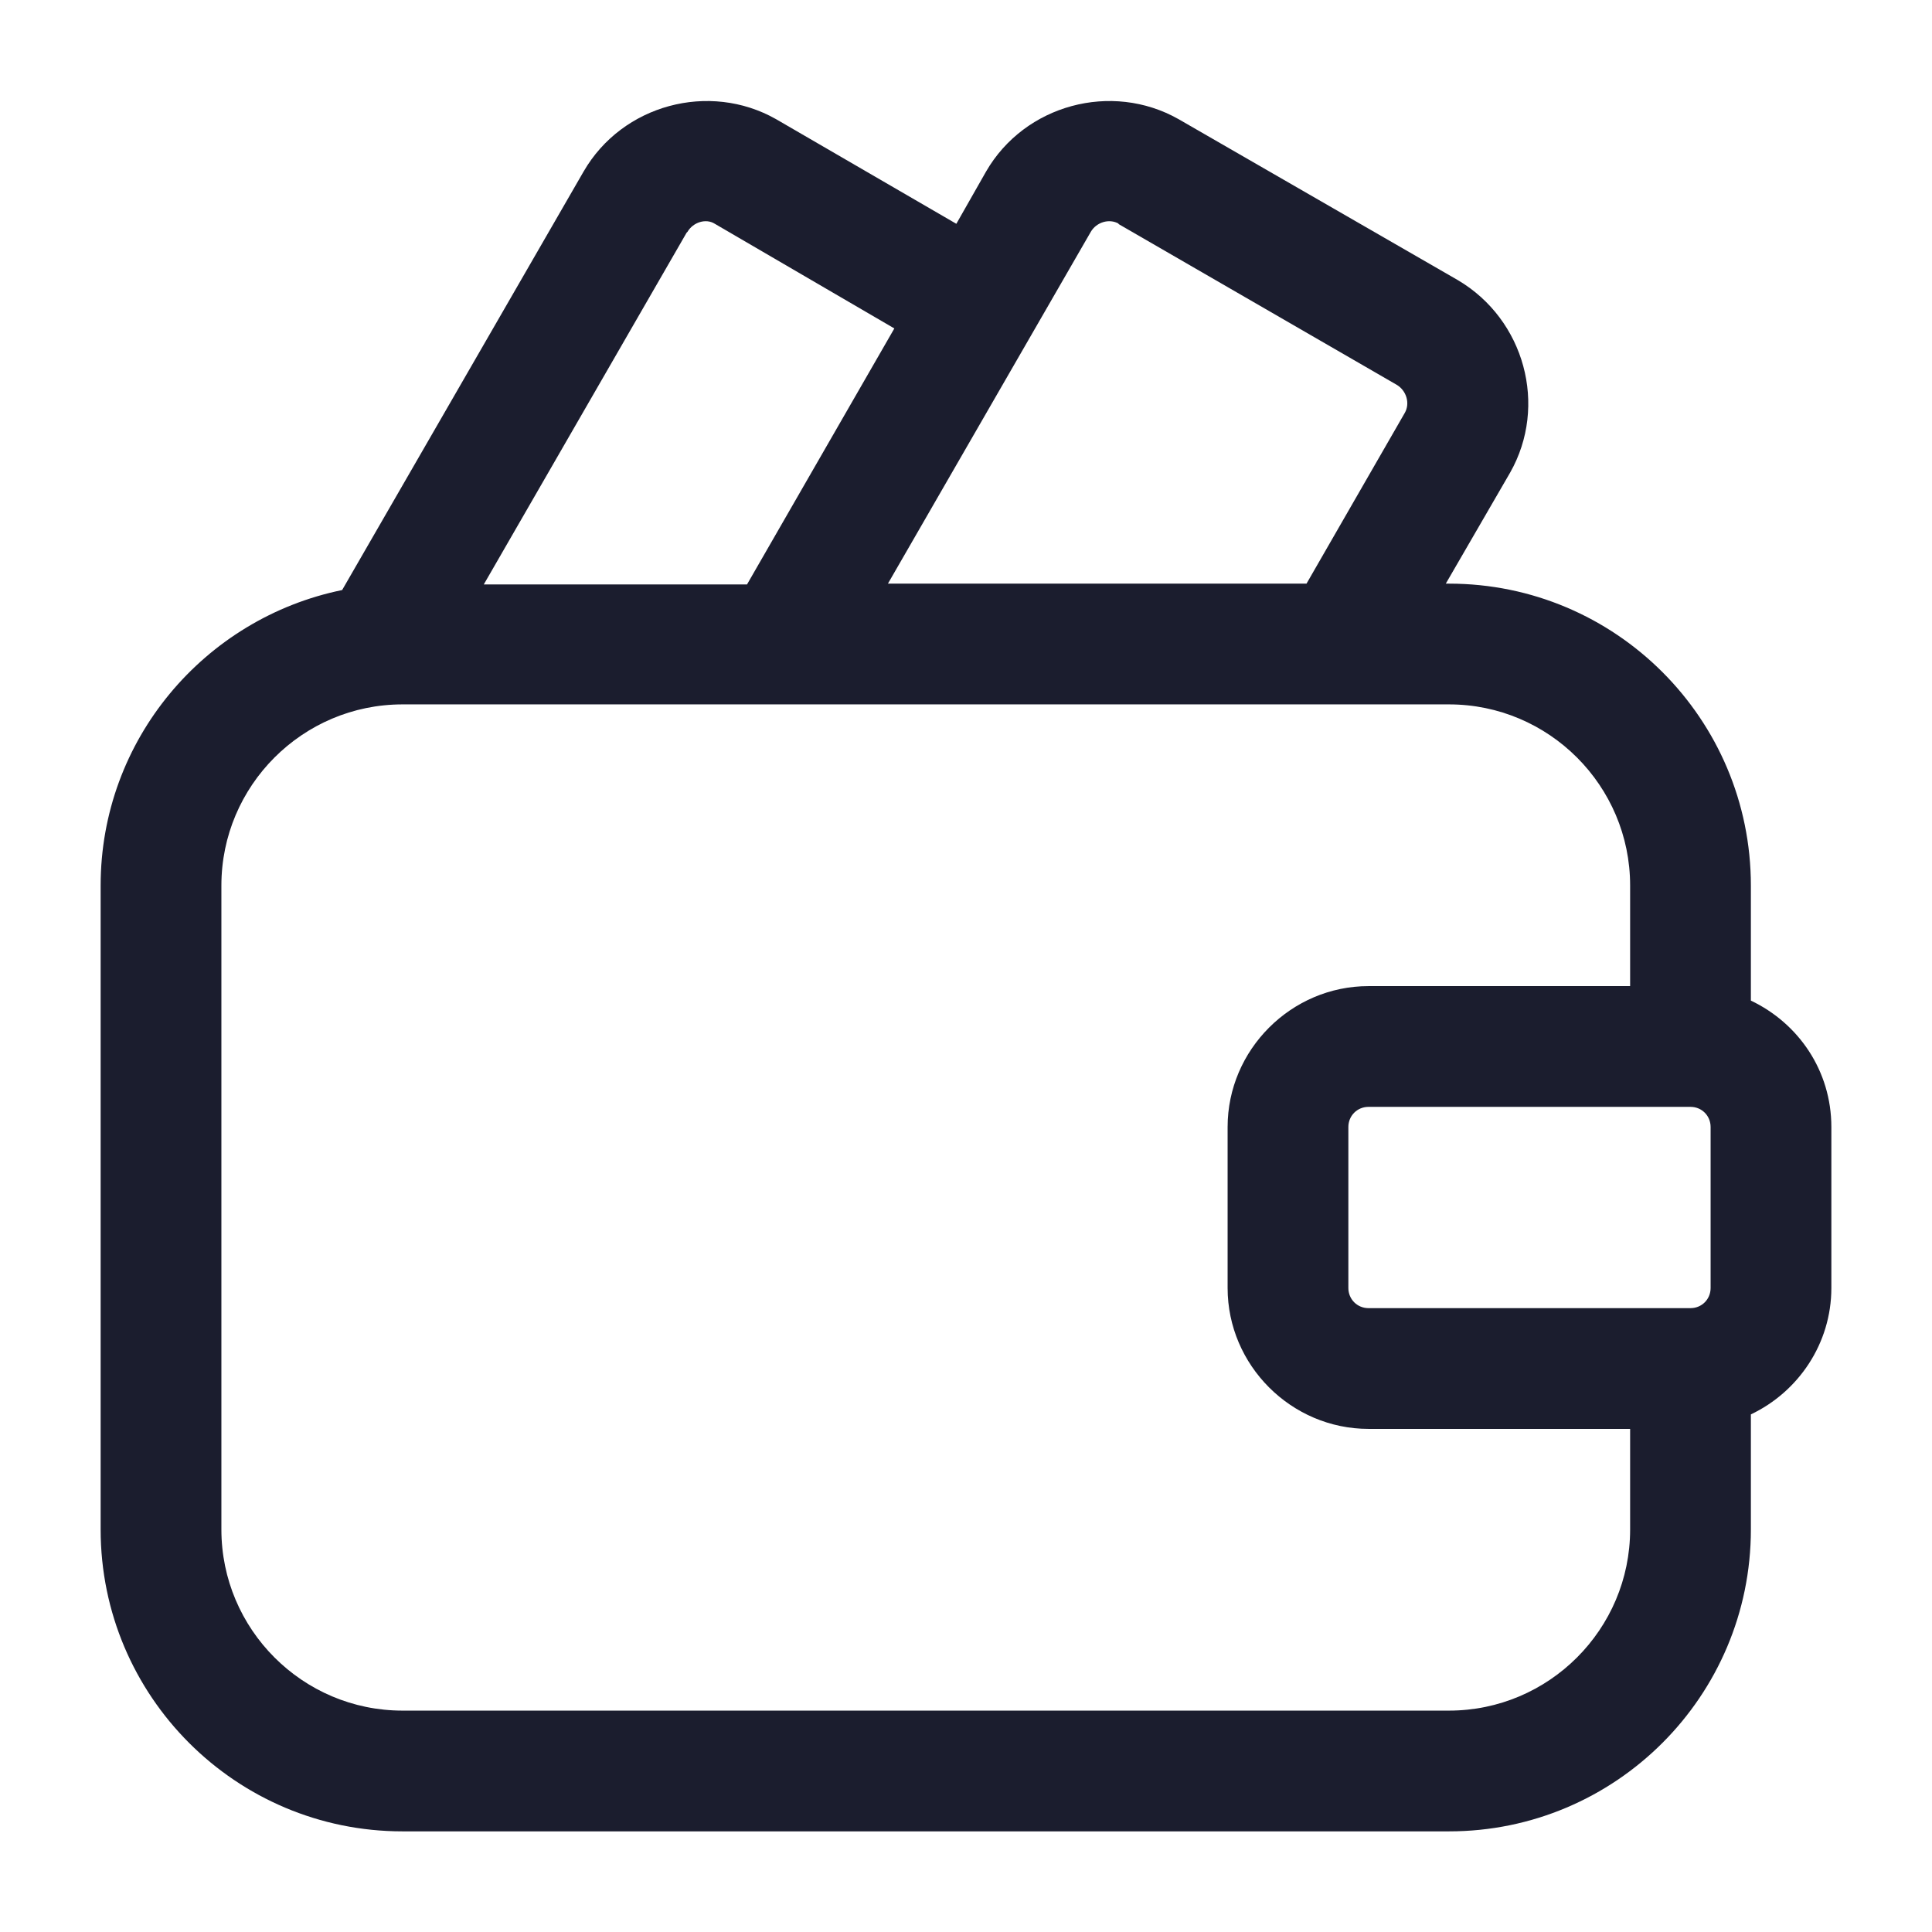 <svg width="44" height="44" viewBox="0 0 44 44" fill="none" xmlns="http://www.w3.org/2000/svg">
<path d="M39.875 22.788V20.167C39.875 16.372 36.795 13.292 33 13.292H32.927L34.393 10.762C35.255 9.24 34.723 7.278 33.202 6.38L26.84 2.713C25.318 1.852 23.338 2.383 22.458 3.905L21.78 5.097L17.673 2.713C16.152 1.852 14.172 2.383 13.292 3.905L7.792 13.438C4.657 14.08 2.292 16.848 2.292 20.167V34.833C2.292 38.628 5.372 41.708 9.167 41.708H33C36.795 41.708 39.875 38.628 39.875 34.833V32.212C40.957 31.698 41.708 30.598 41.708 29.333V25.667C41.708 24.383 40.957 23.302 39.875 22.788ZM38.5 25.208C38.757 25.208 38.958 25.41 38.958 25.667V29.333C38.958 29.59 38.757 29.792 38.5 29.792H31.167C30.91 29.792 30.708 29.59 30.708 29.333V25.667C30.708 25.41 30.91 25.208 31.167 25.208H38.5ZM25.465 5.097L31.808 8.763C32.028 8.892 32.12 9.185 31.992 9.405L29.755 13.292H20.222L24.842 5.28C24.97 5.06 25.263 4.968 25.483 5.097H25.465ZM15.657 5.28C15.785 5.06 16.078 4.968 16.28 5.097L20.368 7.48L17.013 13.31H11.018L15.638 5.298L15.657 5.28ZM32.982 38.958H9.167C6.893 38.958 5.042 37.107 5.042 34.833V20.167C5.042 17.893 6.893 16.042 9.167 16.042H33C35.273 16.042 37.125 17.893 37.125 20.167V22.458H31.167C29.407 22.458 27.958 23.907 27.958 25.667V29.333C27.958 31.093 29.407 32.542 31.167 32.542H37.125V34.833C37.125 37.107 35.273 38.958 33 38.958H32.982Z" fill="#1B1D2E"/>
</svg>
